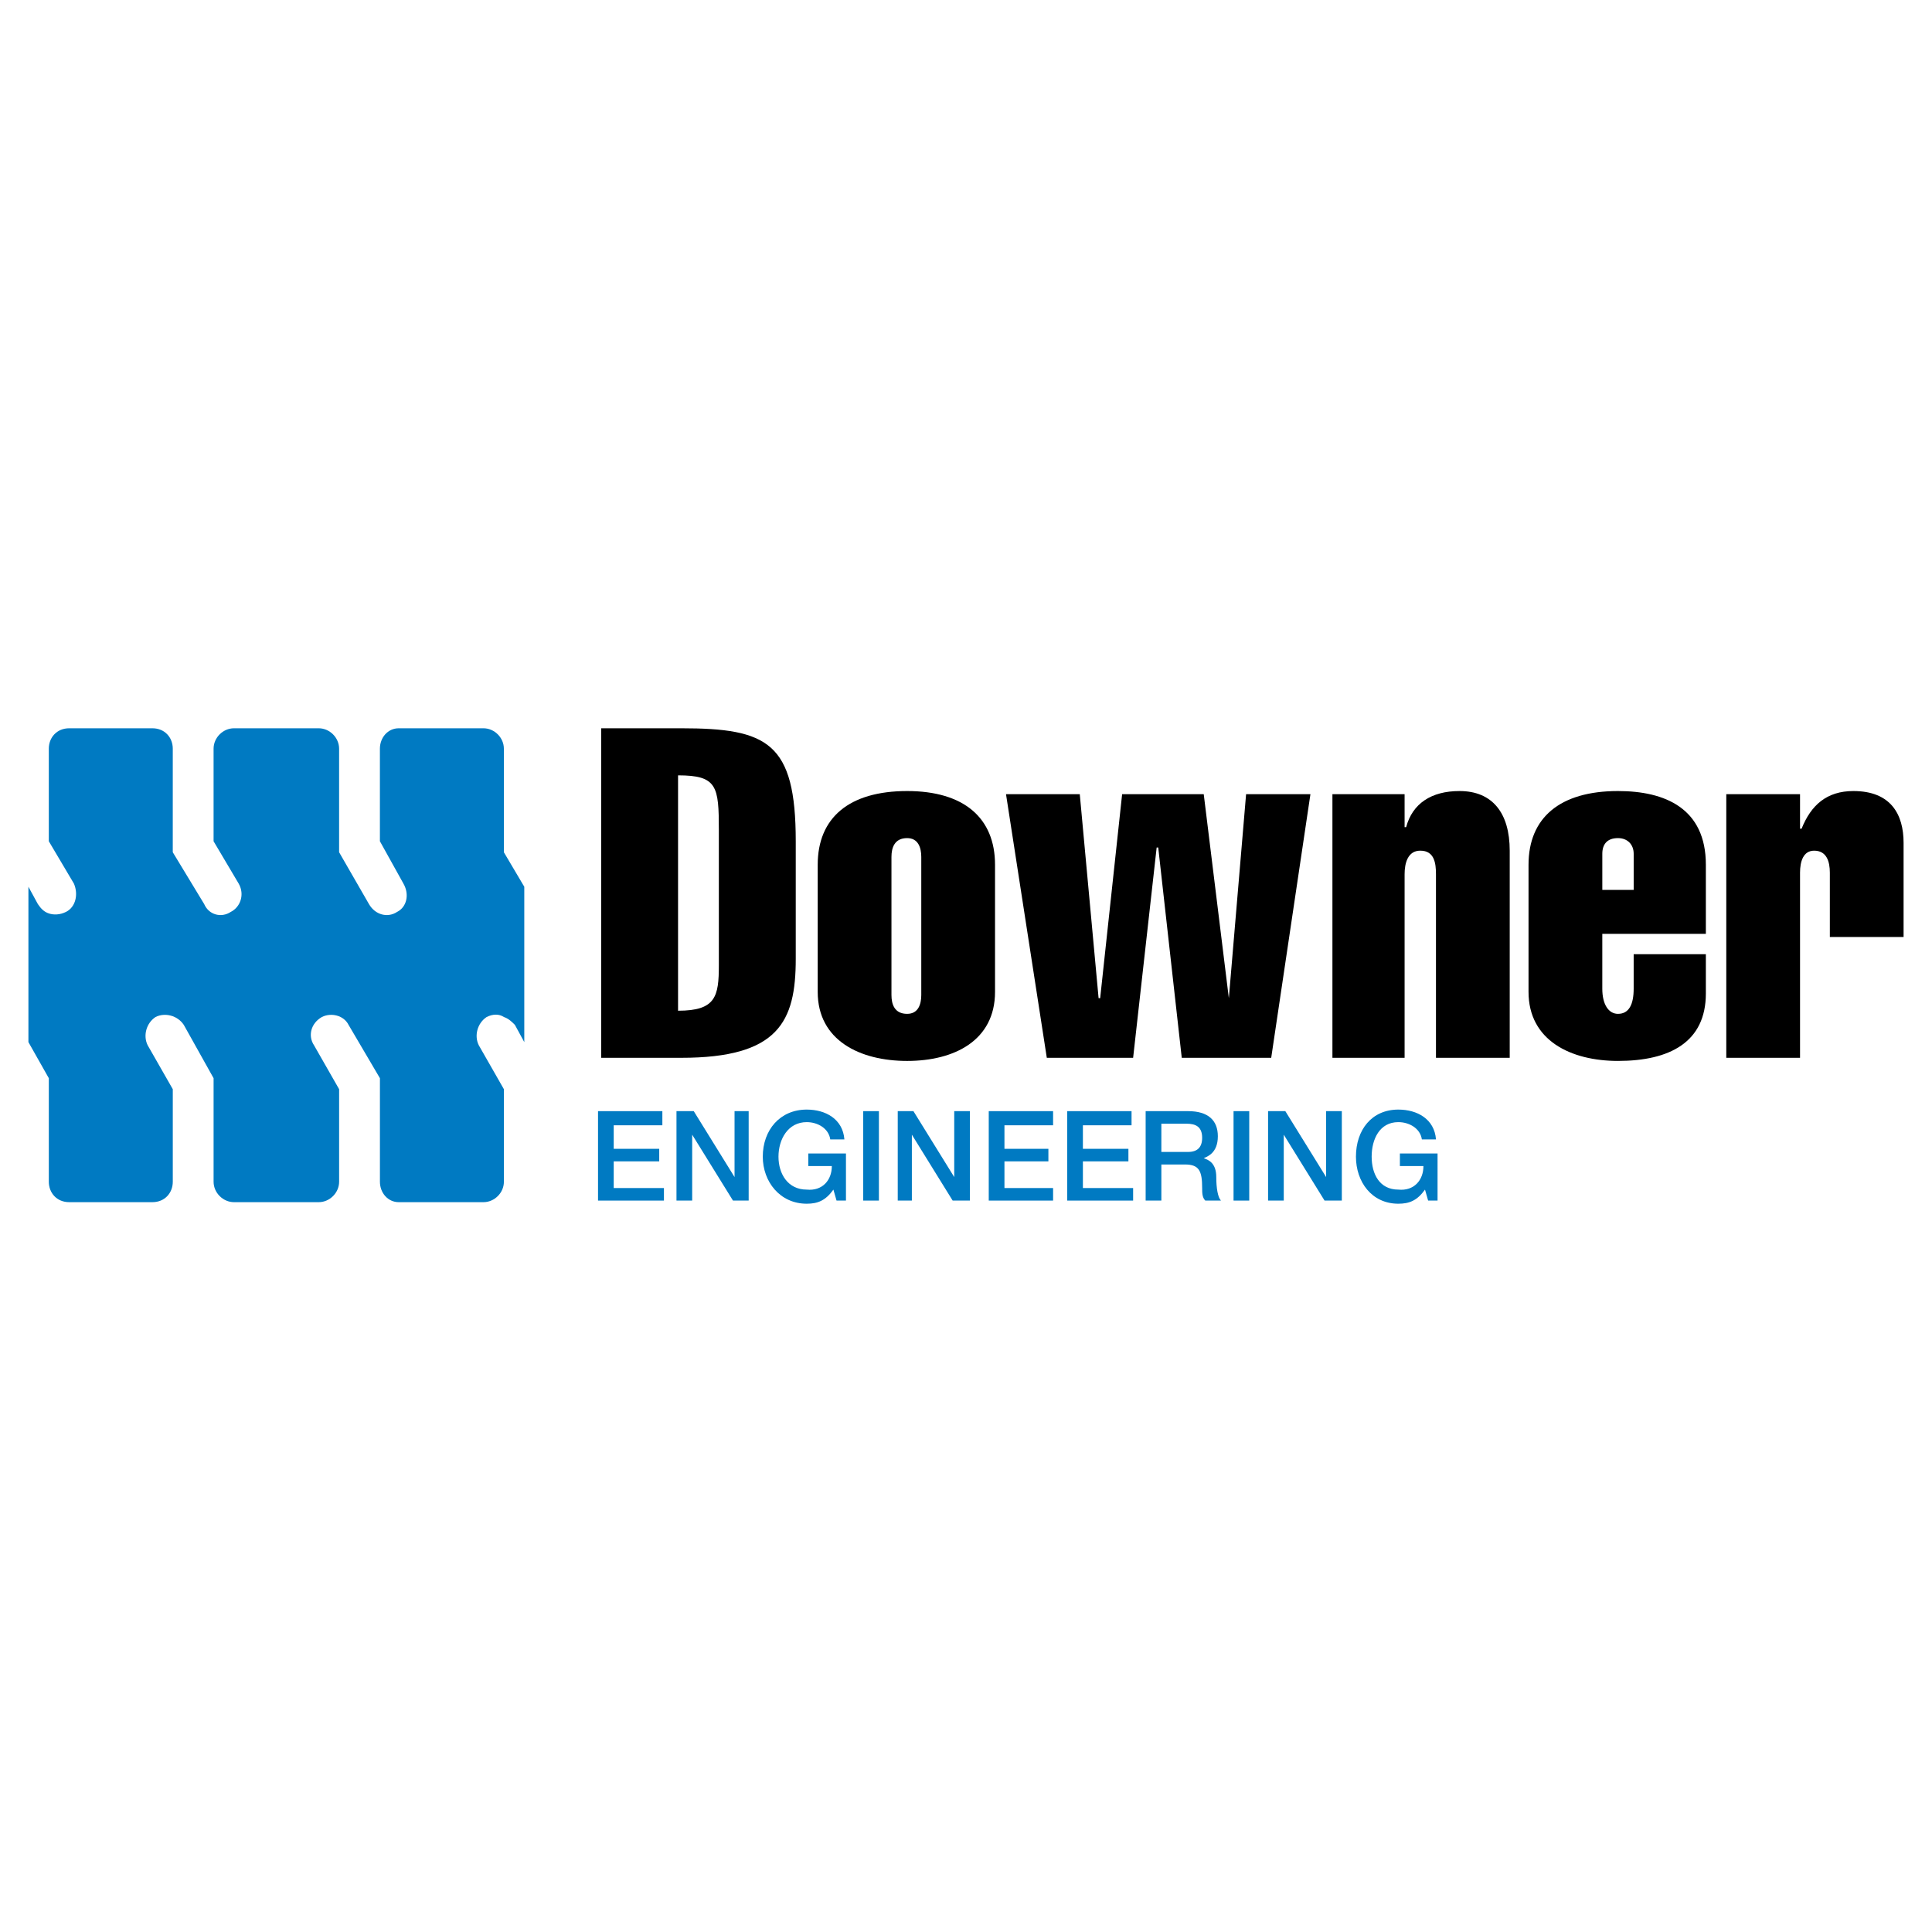 <?xml version="1.0" encoding="utf-8"?>
<!-- Generator: Adobe Illustrator 13.0.0, SVG Export Plug-In . SVG Version: 6.00 Build 14948)  -->
<!DOCTYPE svg PUBLIC "-//W3C//DTD SVG 1.0//EN" "http://www.w3.org/TR/2001/REC-SVG-20010904/DTD/svg10.dtd">
<svg version="1.0" id="Layer_1" xmlns="http://www.w3.org/2000/svg" xmlns:xlink="http://www.w3.org/1999/xlink" x="0px" y="0px"
	 width="192.756px" height="192.756px" viewBox="0 0 192.756 192.756" enable-background="new 0 0 192.756 192.756"
	 xml:space="preserve">
<g>
	<polygon fill-rule="evenodd" clip-rule="evenodd" fill="#FFFFFF" points="0,0 192.756,0 192.756,192.756 0,192.756 0,0 	"/>
	<path fill-rule="evenodd" clip-rule="evenodd" d="M59.979,72.66h7.984c8.61,0,11.429,1.409,11.429,11.272v11.742
		c0,6.262-1.722,9.864-11.429,9.864h-7.984V72.66L59.979,72.66z M67.65,100.84c3.757,0,4.07-1.408,4.07-4.54V82.836
		c0-4.384-0.157-5.479-4.07-5.479V100.84L67.65,100.84z"/>
	<path fill-rule="evenodd" clip-rule="evenodd" d="M99.274,98.961c0,4.854-4.07,6.889-8.767,6.889s-8.924-2.035-8.924-6.889V86.28
		c0-4.696,3.131-7.358,8.924-7.358c5.636,0,8.767,2.662,8.767,7.358V98.961L99.274,98.961z M88.941,99.273
		c0,0.939,0.313,1.879,1.566,1.879c1.096,0,1.409-0.939,1.409-1.879V85.498c0-0.939-0.313-1.879-1.409-1.879
		c-1.253,0-1.566,0.939-1.566,1.879V99.273L88.941,99.273z"/>
	<polygon fill-rule="evenodd" clip-rule="evenodd" points="100.37,79.235 107.729,79.235 109.607,99.588 109.764,99.588 
		111.955,79.235 120.097,79.235 122.602,99.588 122.602,99.588 124.323,79.235 130.742,79.235 126.829,105.537 117.904,105.537 
		115.557,84.558 115.4,84.558 113.052,105.537 104.44,105.537 100.37,79.235 	"/>
	<path fill-rule="evenodd" clip-rule="evenodd" d="M140.136,82.523h0.157c0.626-2.349,2.504-3.601,5.322-3.601
		c3.288,0,5.01,2.192,5.01,5.949v20.666h-7.358V87.219c0-1.096-0.156-2.348-1.565-2.348c-1.252,0-1.565,1.252-1.565,2.348v18.318
		h-7.201V79.235h7.201V82.523L140.136,82.523z"/>
	<path fill-rule="evenodd" clip-rule="evenodd" d="M159.862,93.168v5.48c0,1.564,0.626,2.504,1.565,2.504
		c1.096,0,1.565-0.939,1.565-2.504v-3.445h7.202v3.914c0,4.854-3.602,6.732-8.768,6.732c-4.696,0-8.924-2.035-8.924-6.889V86.28
		c0-4.696,3.131-7.358,8.924-7.358c4.696,0,8.768,1.722,8.768,7.358v6.889H159.862L159.862,93.168z M162.993,88.785v-3.601
		c0-0.939-0.626-1.565-1.565-1.565c-1.096,0-1.565,0.626-1.565,1.565v3.601H162.993L162.993,88.785z"/>
	<path fill-rule="evenodd" clip-rule="evenodd" d="M179.589,82.679h0.156c0.939-2.348,2.505-3.757,5.166-3.757
		c3.758,0,5.01,2.349,5.01,5.167v9.394h-7.357v-6.419c0-1.096-0.313-2.192-1.565-2.192c-1.097,0-1.409,1.096-1.409,2.192v18.474
		h-7.358V79.235h7.358V82.679L179.589,82.679z"/>
	<path fill-rule="evenodd" clip-rule="evenodd" fill="#007AC2" d="M50.271,85.028V74.695c0-1.096-0.939-2.035-2.035-2.035h-8.454
		c-1.096,0-1.879,0.939-1.879,2.035v9.237l2.349,4.227c0.626,1.096,0.313,2.348-0.626,2.818c-0.939,0.626-2.192,0.313-2.818-0.783
		l-2.975-5.166V74.695c0-1.096-0.939-2.035-2.035-2.035h-8.454c-1.096,0-2.035,0.939-2.035,2.035v9.237l2.505,4.227
		c0.626,1.096,0.157,2.348-0.783,2.818c-0.939,0.626-2.192,0.313-2.662-0.783l-3.131-5.166V74.695c0-1.096-0.783-2.035-2.036-2.035
		H6.905c-1.252,0-2.035,0.939-2.035,2.035v9.237l2.505,4.227c0.47,1.096,0.156,2.348-0.783,2.818
		C5.966,91.29,5.34,91.29,4.87,91.133s-0.783-0.47-1.096-0.939l-0.939-1.722v15.499l2.036,3.602v10.332
		c0,1.096,0.783,2.035,2.035,2.035h8.297c1.252,0,2.036-0.939,2.036-2.035v-9.236l-2.505-4.383
		c-0.469-0.939-0.156-2.193,0.783-2.818c0.939-0.471,2.192-0.158,2.818,0.781l2.975,5.324v10.332c0,1.096,0.939,2.035,2.035,2.035
		h8.454c1.096,0,2.035-0.939,2.035-2.035v-9.236l-2.505-4.383c-0.626-0.939-0.313-2.193,0.783-2.818
		c0.939-0.471,2.192-0.158,2.662,0.781l3.131,5.324v10.332c0,1.096,0.783,2.035,1.879,2.035h8.454c1.096,0,2.035-0.939,2.035-2.035
		v-9.236l-2.505-4.383c-0.469-0.939-0.156-2.193,0.783-2.818c0.626-0.314,1.252-0.314,1.722,0c0.47,0.156,0.783,0.469,1.096,0.781
		l0.939,1.723V88.472L50.271,85.028L50.271,85.028z"/>
	<polygon fill-rule="evenodd" clip-rule="evenodd" fill="#007AC2" points="59.665,110.859 66.084,110.859 66.084,112.27 
		61.23,112.27 61.23,114.617 65.771,114.617 65.771,115.869 61.23,115.869 61.23,118.531 66.241,118.531 66.241,119.783 
		59.665,119.783 59.665,110.859 	"/>
	<polygon fill-rule="evenodd" clip-rule="evenodd" fill="#007AC2" points="67.493,110.859 69.215,110.859 73.286,117.436 
		73.286,117.436 73.286,110.859 74.695,110.859 74.695,119.783 73.129,119.783 69.059,113.207 69.059,113.207 69.059,119.783 
		67.493,119.783 67.493,110.859 	"/>
	<path fill-rule="evenodd" clip-rule="evenodd" fill="#007AC2" d="M84.401,119.783h-0.939l-0.313-1.096
		c-0.783,1.096-1.565,1.408-2.662,1.408c-2.662,0-4.384-2.191-4.384-4.695c0-2.662,1.722-4.697,4.384-4.697
		c1.879,0,3.601,0.939,3.758,2.975h-1.409c-0.157-1.096-1.252-1.723-2.349-1.723c-1.878,0-2.818,1.723-2.818,3.445
		c0,1.721,0.939,3.287,2.818,3.287c1.565,0.156,2.505-0.939,2.505-2.348h-2.348v-1.254h3.757V119.783L84.401,119.783z"/>
	<polygon fill-rule="evenodd" clip-rule="evenodd" fill="#007AC2" points="86.124,110.859 87.689,110.859 87.689,119.783 
		86.124,119.783 86.124,110.859 	"/>
	<polygon fill-rule="evenodd" clip-rule="evenodd" fill="#007AC2" points="89.568,110.859 91.133,110.859 95.204,117.436 
		95.204,117.436 95.204,110.859 96.77,110.859 96.77,119.783 95.047,119.783 90.977,113.207 90.977,113.207 90.977,119.783 
		89.568,119.783 89.568,110.859 	"/>
	<polygon fill-rule="evenodd" clip-rule="evenodd" fill="#007AC2" points="98.648,110.859 105.067,110.859 105.067,112.27 
		100.214,112.27 100.214,114.617 104.598,114.617 104.598,115.869 100.214,115.869 100.214,118.531 105.067,118.531 
		105.067,119.783 98.648,119.783 98.648,110.859 	"/>
	<polygon fill-rule="evenodd" clip-rule="evenodd" fill="#007AC2" points="106.476,110.859 112.895,110.859 112.895,112.27 
		108.041,112.27 108.041,114.617 112.582,114.617 112.582,115.869 108.041,115.869 108.041,118.531 113.052,118.531 
		113.052,119.783 106.476,119.783 106.476,110.859 	"/>
	<path fill-rule="evenodd" clip-rule="evenodd" fill="#007AC2" d="M115.869,112.111h2.505c0.939,0,1.565,0.314,1.565,1.41
		c0,0.939-0.47,1.408-1.408,1.408h-2.662V112.111L115.869,112.111z M114.304,119.783h1.565v-3.602h2.349
		c1.409,0,1.722,0.627,1.722,2.35c0,0.469,0,0.939,0.313,1.252h1.565c-0.312-0.312-0.47-1.252-0.47-2.348
		c0-1.41-0.782-1.723-1.252-1.879l0,0c0.312-0.156,1.409-0.471,1.409-2.191c0-1.566-0.939-2.506-2.975-2.506h-4.228V119.783
		L114.304,119.783z"/>
	<polygon fill-rule="evenodd" clip-rule="evenodd" fill="#007AC2" points="123.071,110.859 124.637,110.859 124.637,119.783 
		123.071,119.783 123.071,110.859 	"/>
	<polygon fill-rule="evenodd" clip-rule="evenodd" fill="#007AC2" points="126.516,110.859 128.237,110.859 132.308,117.436 
		132.308,117.436 132.308,110.859 133.874,110.859 133.874,119.783 132.151,119.783 128.081,113.207 128.081,113.207 
		128.081,119.783 126.516,119.783 126.516,110.859 	"/>
	<path fill-rule="evenodd" clip-rule="evenodd" fill="#007AC2" d="M143.424,119.783h-0.939l-0.313-1.096
		c-0.782,1.096-1.565,1.408-2.661,1.408c-2.661,0-4.228-2.191-4.228-4.695c0-2.662,1.566-4.697,4.228-4.697
		c1.879,0,3.601,0.939,3.757,2.975h-1.408c-0.157-1.096-1.253-1.723-2.349-1.723c-1.879,0-2.661,1.723-2.661,3.445
		c0,1.721,0.782,3.287,2.661,3.287c1.565,0.156,2.505-0.939,2.505-2.348h-2.349v-1.254h3.758V119.783L143.424,119.783z"/>
</g>
</svg>
